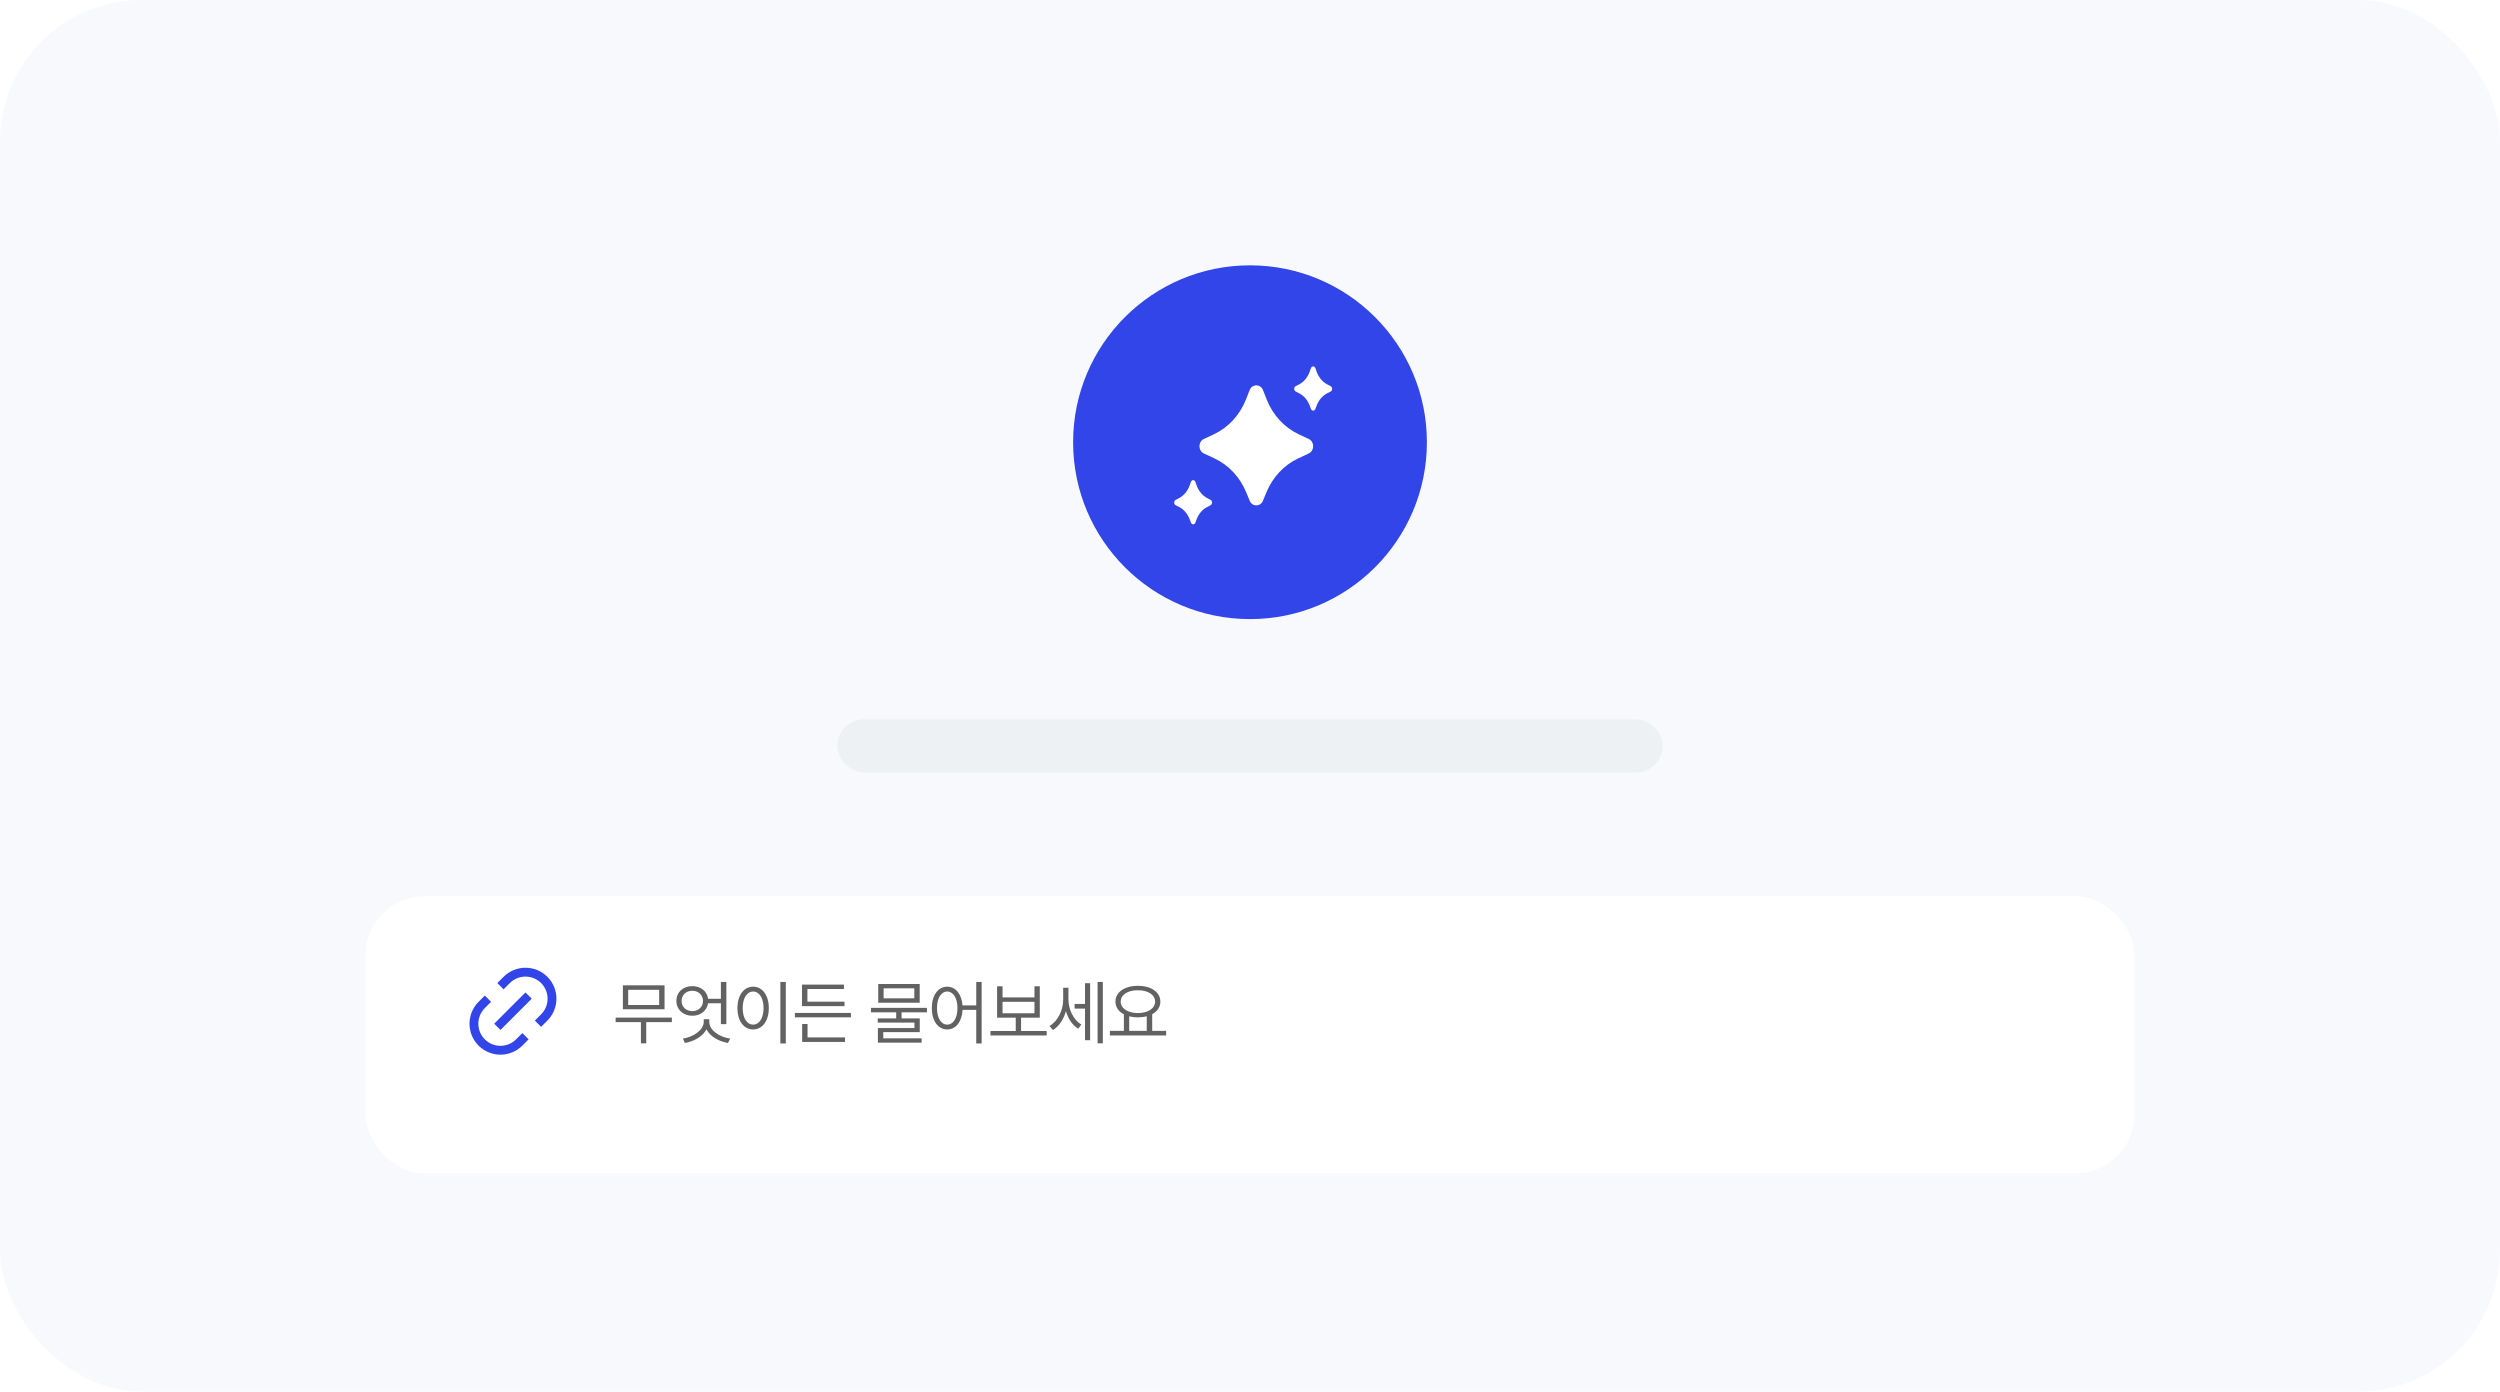 <svg width="424" height="236" viewBox="0 0 424 236" fill="none" xmlns="http://www.w3.org/2000/svg">
<rect width="424" height="236" rx="24" fill="#F8F9FC"/>
<circle cx="212" cy="75" r="30" fill="#3145E8"/>
<path d="M214.207 66.17C213.781 65.086 212.363 65.086 211.937 66.17L211.328 67.725C210.286 70.377 208.343 72.495 205.901 73.641L204.17 74.453C203.181 74.918 203.181 76.437 204.17 76.902L206.002 77.761C208.383 78.879 210.291 80.921 211.351 83.486L211.947 84.924C212.382 85.978 213.762 85.978 214.197 84.924L214.793 83.486C215.853 80.921 217.761 78.879 220.142 77.761L221.972 76.902C222.962 76.437 222.962 74.918 221.972 74.453L220.243 73.641C217.801 72.495 215.858 70.377 214.817 67.725L214.207 66.17Z" fill="white"/>
<path d="M202.736 81.728C202.594 81.329 202.121 81.329 201.979 81.728L201.776 82.301C201.429 83.278 200.781 84.058 199.967 84.48L199.39 84.78C199.06 84.951 199.06 85.51 199.39 85.682L200.001 85.998C200.794 86.41 201.43 87.163 201.784 88.108L201.982 88.638C202.127 89.025 202.587 89.025 202.733 88.638L202.931 88.108C203.284 87.163 203.92 86.41 204.714 85.998L205.324 85.682C205.654 85.511 205.654 84.951 205.324 84.78L204.748 84.48C203.934 84.058 203.286 83.278 202.939 82.301L202.736 81.728Z" fill="white"/>
<path d="M223.093 62.442C222.951 62.043 222.478 62.043 222.336 62.442L222.133 63.015C221.786 63.992 221.138 64.772 220.324 65.195L219.747 65.494C219.418 65.665 219.418 66.225 219.747 66.396L220.358 66.713C221.152 67.124 221.788 67.877 222.141 68.822L222.339 69.352C222.484 69.74 222.945 69.74 223.09 69.352L223.288 68.822C223.641 67.877 224.277 67.124 225.071 66.713L225.681 66.396C226.011 66.225 226.011 65.665 225.681 65.494L225.105 65.195C224.291 64.772 223.643 63.992 223.296 63.015L223.093 62.442Z" fill="white"/>
<rect x="142" y="122" width="140" height="9" rx="4.5" fill="#EDF1F4"/>
<g filter="url(#filter0_d_65_2221)">
<rect x="62" y="148" width="300" height="47" rx="10" fill="white"/>
</g>
<path d="M91.773 174.152L90.712 173.091L91.773 172.03C93.237 170.566 93.237 168.191 91.773 166.727C90.308 165.263 87.934 165.263 86.469 166.727L85.409 167.788L84.348 166.727L85.409 165.666C87.459 163.616 90.783 163.616 92.834 165.666C94.884 167.717 94.884 171.041 92.834 173.091L91.773 174.152ZM89.651 176.273L88.591 177.334C86.541 179.384 83.216 179.384 81.166 177.334C79.116 175.283 79.116 171.959 81.166 169.909L82.227 168.848L83.288 169.909L82.227 170.97C80.762 172.434 80.762 174.808 82.227 176.273C83.691 177.737 86.066 177.737 87.53 176.273L88.591 175.212L89.651 176.273ZM89.121 168.318L90.182 169.379L84.879 174.682L83.818 173.621L89.121 168.318Z" fill="#3145E8"/>
<path d="M113.949 172.59V173.352H109.602V176.949H108.699V173.352H104.41V172.59H113.949ZM112.707 167.117V171.172H105.641V167.117H112.707ZM106.543 167.867V170.445H111.793V167.867H106.543ZM123.19 166.531V173.691H122.264V170.152H120.096C119.891 171.412 118.819 172.273 117.424 172.273C115.865 172.273 114.717 171.23 114.717 169.754C114.717 168.266 115.865 167.246 117.424 167.246C118.836 167.246 119.92 168.107 120.096 169.402H122.264V166.531H123.19ZM117.424 168.031C116.358 168.031 115.596 168.77 115.596 169.754C115.596 170.773 116.358 171.488 117.424 171.488C118.444 171.488 119.229 170.773 119.229 169.754C119.229 168.77 118.444 168.031 117.424 168.031ZM120.295 173.27C120.283 174.746 121.983 175.859 123.846 176.152L123.459 176.891C121.889 176.609 120.436 175.789 119.815 174.582C119.188 175.777 117.735 176.609 116.158 176.891L115.819 176.152C117.635 175.848 119.346 174.699 119.358 173.27V172.859H120.295V173.27ZM133.274 166.531V176.973H132.348V166.531H133.274ZM127.731 167.34C129.278 167.352 130.391 168.758 130.391 170.973C130.391 173.188 129.278 174.594 127.731 174.594C126.172 174.594 125.071 173.188 125.071 170.973C125.071 168.758 126.172 167.352 127.731 167.34ZM127.731 168.16C126.688 168.172 125.961 169.273 125.961 170.973C125.961 172.672 126.688 173.773 127.731 173.773C128.774 173.773 129.5 172.672 129.5 170.973C129.5 169.273 128.774 168.172 127.731 168.16ZM144.319 171.793V172.543H134.815V171.793H144.319ZM143.229 169.883V170.645H136.022V166.988H143.135V167.738H136.936V169.883H143.229ZM143.311 175.941V176.715H136.046V173.668H136.96V175.941H143.311ZM157.21 170.938V171.688H152.909V172.719H155.991V175.051H149.804V176.105H156.308V176.832H148.89V174.359H155.089V173.434H148.866V172.719H151.995V171.688H147.718V170.938H157.21ZM155.98 166.883V170.059H148.948V166.883H155.98ZM149.862 167.621V169.32H155.066V167.621H149.862ZM160.65 167.34C162.068 167.352 163.087 168.564 163.24 170.516H165.572V166.531H166.486V176.973H165.572V171.277H163.251C163.14 173.316 162.103 174.594 160.65 174.594C159.115 174.594 158.037 173.188 158.037 170.973C158.037 168.758 159.115 167.352 160.65 167.34ZM160.65 168.16C159.619 168.172 158.915 169.273 158.915 170.973C158.915 172.672 159.619 173.773 160.65 173.773C161.669 173.773 162.384 172.672 162.384 170.973C162.384 169.273 161.669 168.172 160.65 168.16ZM177.519 174.852V175.613H167.98V174.852H172.269V172.602H169.105V167.27H170.031V169.156H175.445V167.27H176.347V172.602H173.172V174.852H177.519ZM170.031 171.852H175.445V169.906H170.031V171.852ZM181.205 169.496C181.205 171.148 182.014 172.941 183.396 173.762L182.869 174.477C181.867 173.867 181.146 172.754 180.783 171.488C180.396 172.871 179.623 174.061 178.58 174.699L177.994 174.008C179.435 173.164 180.314 171.312 180.314 169.531V167.516H181.205V169.496ZM187.041 166.531V176.949H186.15V166.531H187.041ZM184.885 166.754V176.422H184.018V171.055H182.248V170.27H184.018V166.754H184.885ZM197.781 174.84V175.613H188.242V174.84H190.61V172.027C189.719 171.564 189.18 170.814 189.18 169.871C189.18 168.254 190.762 167.199 192.988 167.188C195.215 167.199 196.797 168.254 196.797 169.871C196.797 170.797 196.276 171.541 195.414 172.004V174.84H197.781ZM192.988 167.949C191.277 167.938 190.07 168.711 190.07 169.871C190.07 171.031 191.277 171.816 192.988 171.816C194.688 171.816 195.906 171.031 195.906 169.871C195.906 168.711 194.688 167.938 192.988 167.949ZM191.512 174.84H194.488V172.355C194.037 172.479 193.533 172.543 192.988 172.543C192.455 172.543 191.957 172.484 191.512 172.367V174.84Z" fill="#626262"/>
<defs>
<filter id="filter0_d_65_2221" x="48" y="138" width="328" height="75" filterUnits="userSpaceOnUse" color-interpolation-filters="sRGB">
<feFlood flood-opacity="0" result="BackgroundImageFix"/>
<feColorMatrix in="SourceAlpha" type="matrix" values="0 0 0 0 0 0 0 0 0 0 0 0 0 0 0 0 0 0 127 0" result="hardAlpha"/>
<feOffset dy="4"/>
<feGaussianBlur stdDeviation="7"/>
<feComposite in2="hardAlpha" operator="out"/>
<feColorMatrix type="matrix" values="0 0 0 0 0.11 0 0 0 0 0.141 0 0 0 0 0.412 0 0 0 0.05 0"/>
<feBlend mode="normal" in2="BackgroundImageFix" result="effect1_dropShadow_65_2221"/>
<feBlend mode="normal" in="SourceGraphic" in2="effect1_dropShadow_65_2221" result="shape"/>
</filter>
</defs>
</svg>
